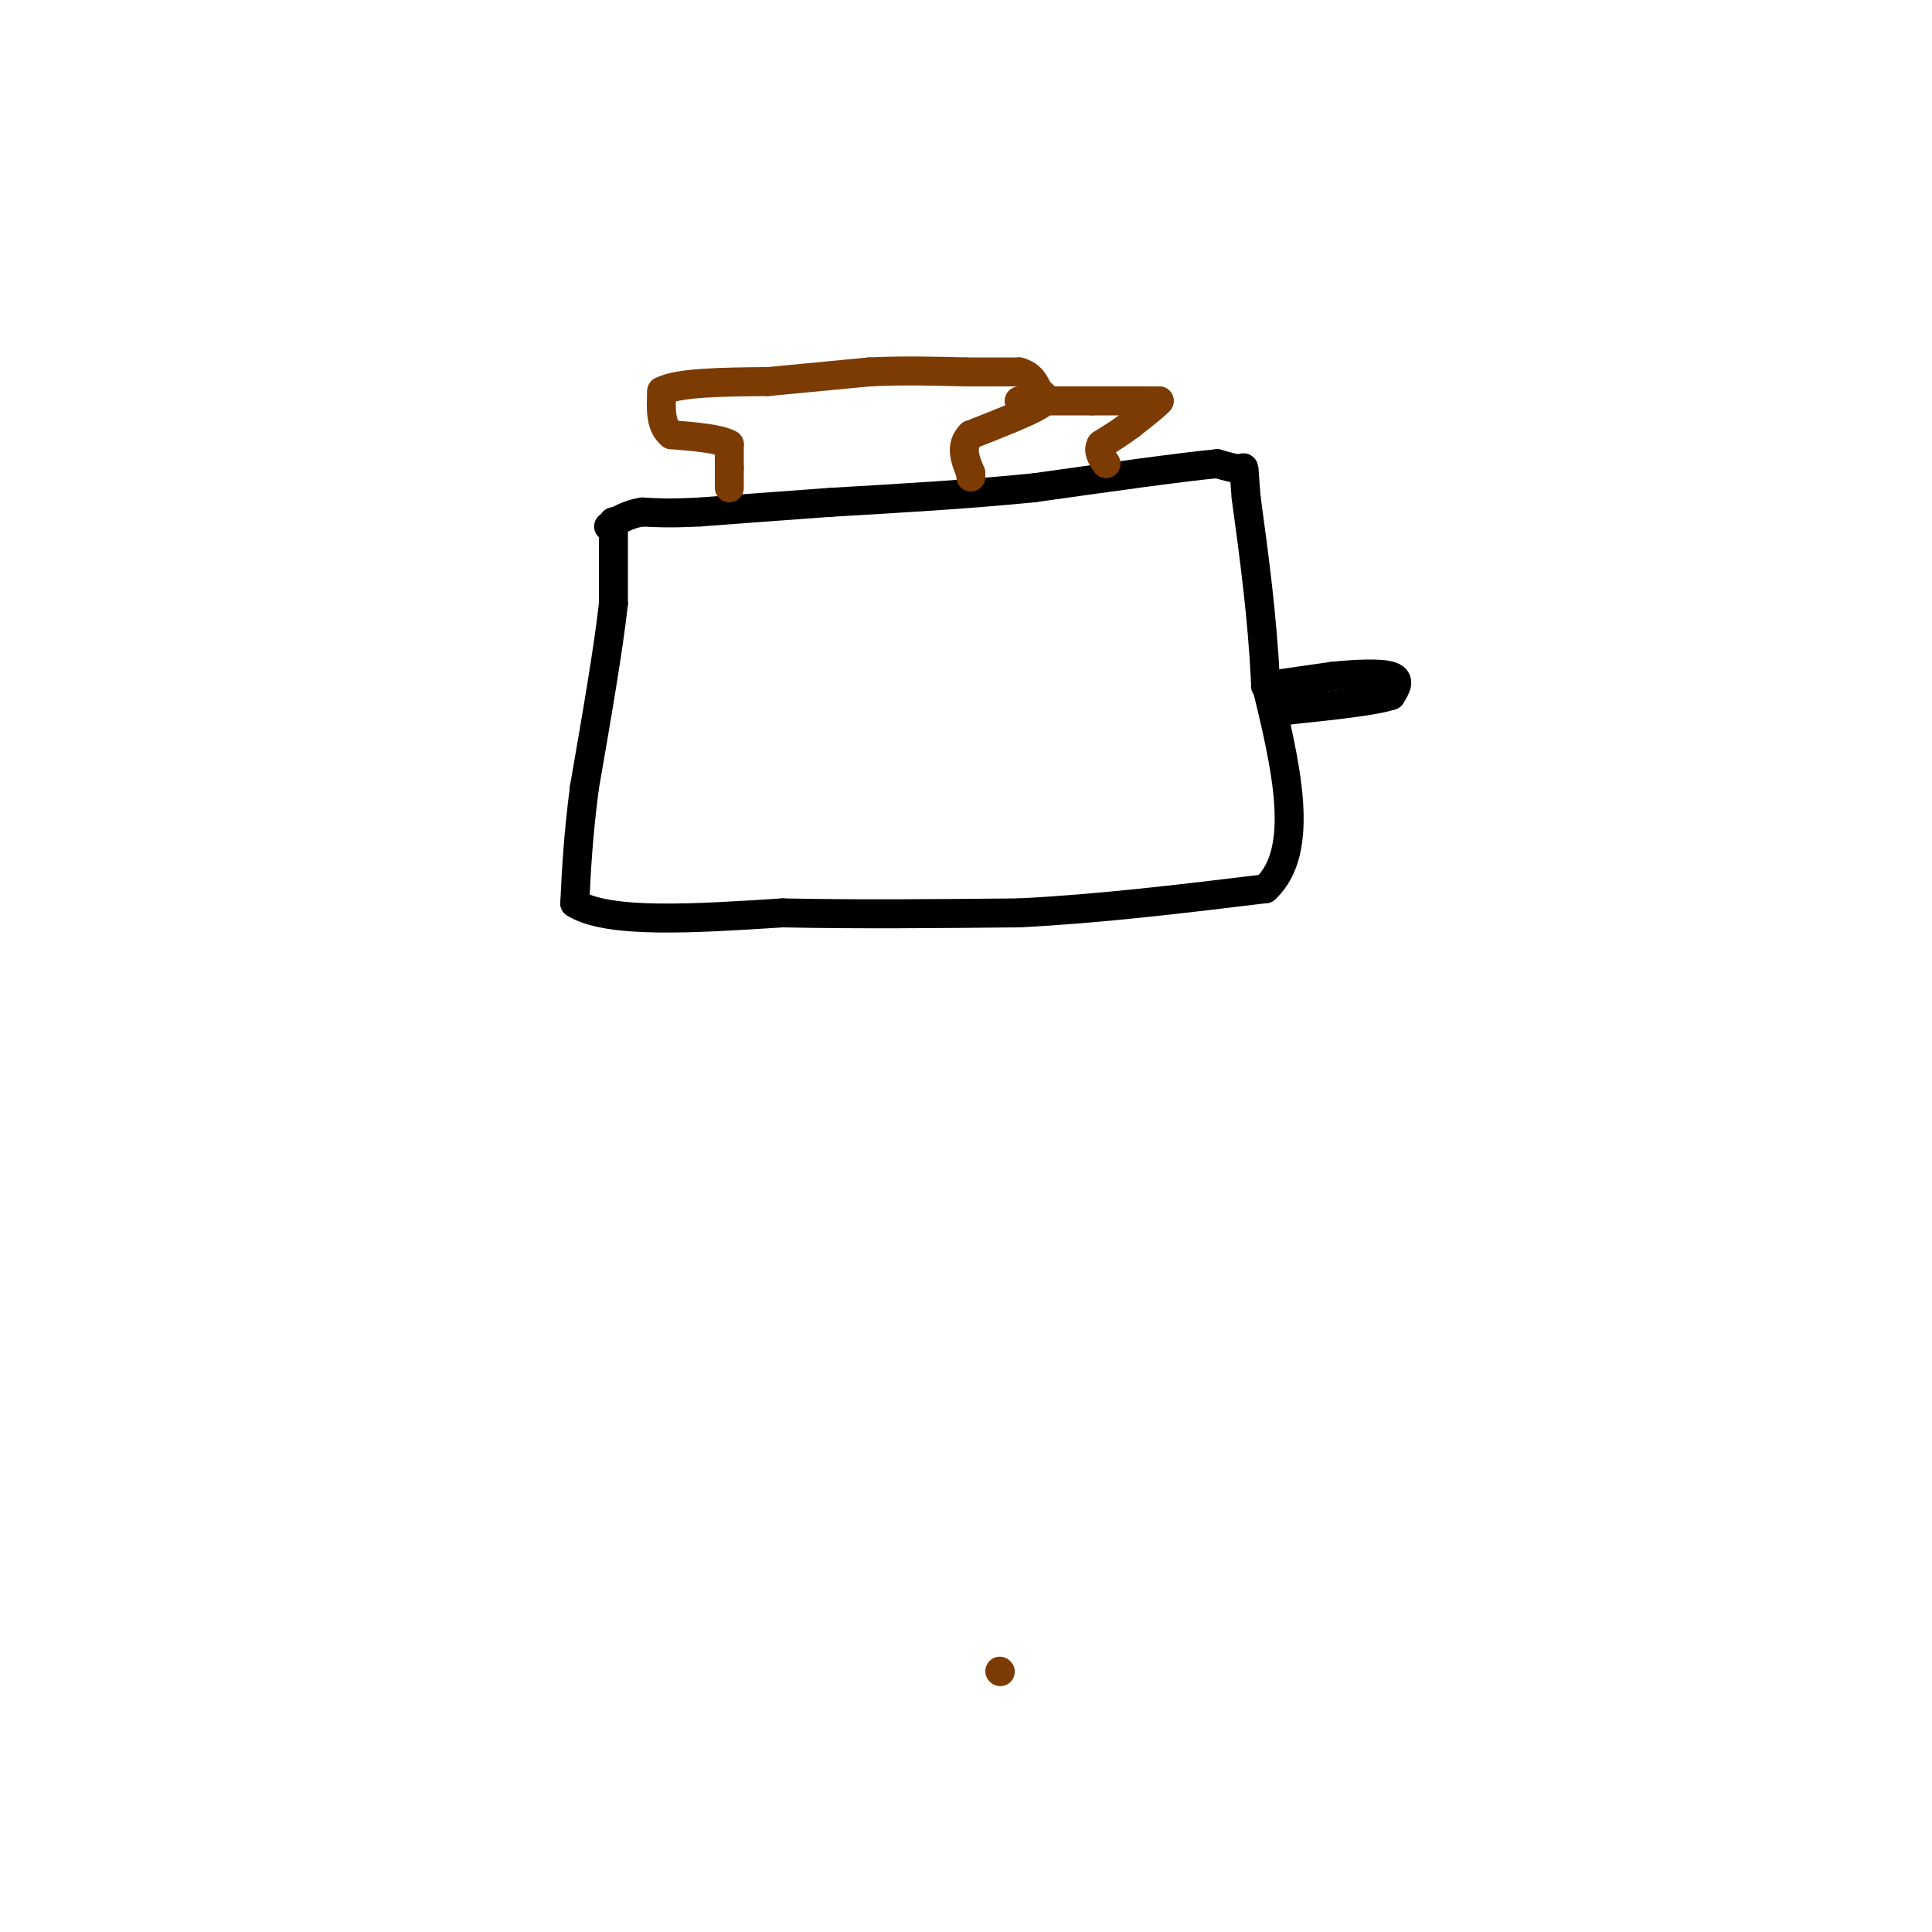 <svg viewBox='0 0 400 400' version='1.1' xmlns='http://www.w3.org/2000/svg' xmlns:xlink='http://www.w3.org/1999/xlink'><g fill='none' stroke='rgb(0,0,0)' stroke-width='6' stroke-linecap='round' stroke-linejoin='round'><path d='M127,108c0.000,0.000 0.000,17.000 0,17'/><path d='M127,125c-1.000,9.167 -3.500,23.583 -6,38'/><path d='M121,163c-1.333,10.333 -1.667,17.167 -2,24'/><path d='M119,187c6.833,4.333 24.917,3.167 43,2'/><path d='M162,189c15.333,0.333 32.167,0.167 49,0'/><path d='M211,189c16.667,-0.833 33.833,-2.917 51,-5'/><path d='M262,184c8.500,-8.000 4.250,-25.500 0,-43'/><path d='M262,141c-0.667,-13.500 -2.333,-25.750 -4,-38'/><path d='M258,103c-0.622,-7.200 -0.178,-6.200 -1,-6c-0.822,0.200 -2.911,-0.400 -5,-1'/><path d='M252,96c-7.167,0.667 -22.583,2.833 -38,5'/><path d='M214,101c-13.333,1.333 -27.667,2.167 -42,3'/><path d='M172,104c-11.500,0.833 -19.250,1.417 -27,2'/><path d='M145,106c-6.500,0.333 -9.250,0.167 -12,0'/><path d='M133,106c-3.167,0.500 -5.083,1.750 -7,3'/><path d='M262,142c0.000,0.000 14.000,-2.000 14,-2'/><path d='M276,140c4.844,-0.489 9.956,-0.711 12,0c2.044,0.711 1.022,2.356 0,4'/><path d='M288,144c-3.500,1.167 -12.250,2.083 -21,3'/><path d='M267,147c-3.833,0.500 -2.917,0.250 -2,0'/></g>
<g fill='none' stroke='rgb(124,59,2)' stroke-width='6' stroke-linecap='round' stroke-linejoin='round'><path d='M151,101c0.000,0.000 0.000,-4.000 0,-4'/><path d='M151,97c0.000,-1.500 0.000,-3.250 0,-5'/><path d='M151,92c-2.000,-1.167 -7.000,-1.583 -12,-2'/><path d='M139,90c-2.333,-1.833 -2.167,-5.417 -2,-9'/><path d='M137,81c3.333,-1.833 12.667,-1.917 22,-2'/><path d='M159,79c7.167,-0.667 14.083,-1.333 21,-2'/><path d='M180,77c6.833,-0.333 13.417,-0.167 20,0'/><path d='M200,77c5.167,0.000 8.083,0.000 11,0'/><path d='M211,77c2.500,0.667 3.250,2.333 4,4'/><path d='M215,81c1.244,1.022 2.356,1.578 0,3c-2.356,1.422 -8.178,3.711 -14,6'/><path d='M201,90c-2.333,2.333 -1.167,5.167 0,8'/><path d='M201,98c0.000,1.333 0.000,0.667 0,0'/><path d='M211,83c0.000,0.000 15.000,0.000 15,0'/><path d='M226,83c3.833,0.000 5.917,0.000 8,0'/><path d='M234,83c2.000,0.000 3.000,0.000 4,0'/><path d='M238,83c1.000,0.000 1.500,0.000 2,0'/><path d='M240,83c-0.667,0.833 -3.333,2.917 -6,5'/><path d='M234,88c-2.000,1.500 -4.000,2.750 -6,4'/><path d='M228,92c-0.833,1.333 0.083,2.667 1,4'/><path d='M207,346c0.000,0.000 0.100,0.100 0.1,0.1'/></g>
</svg>